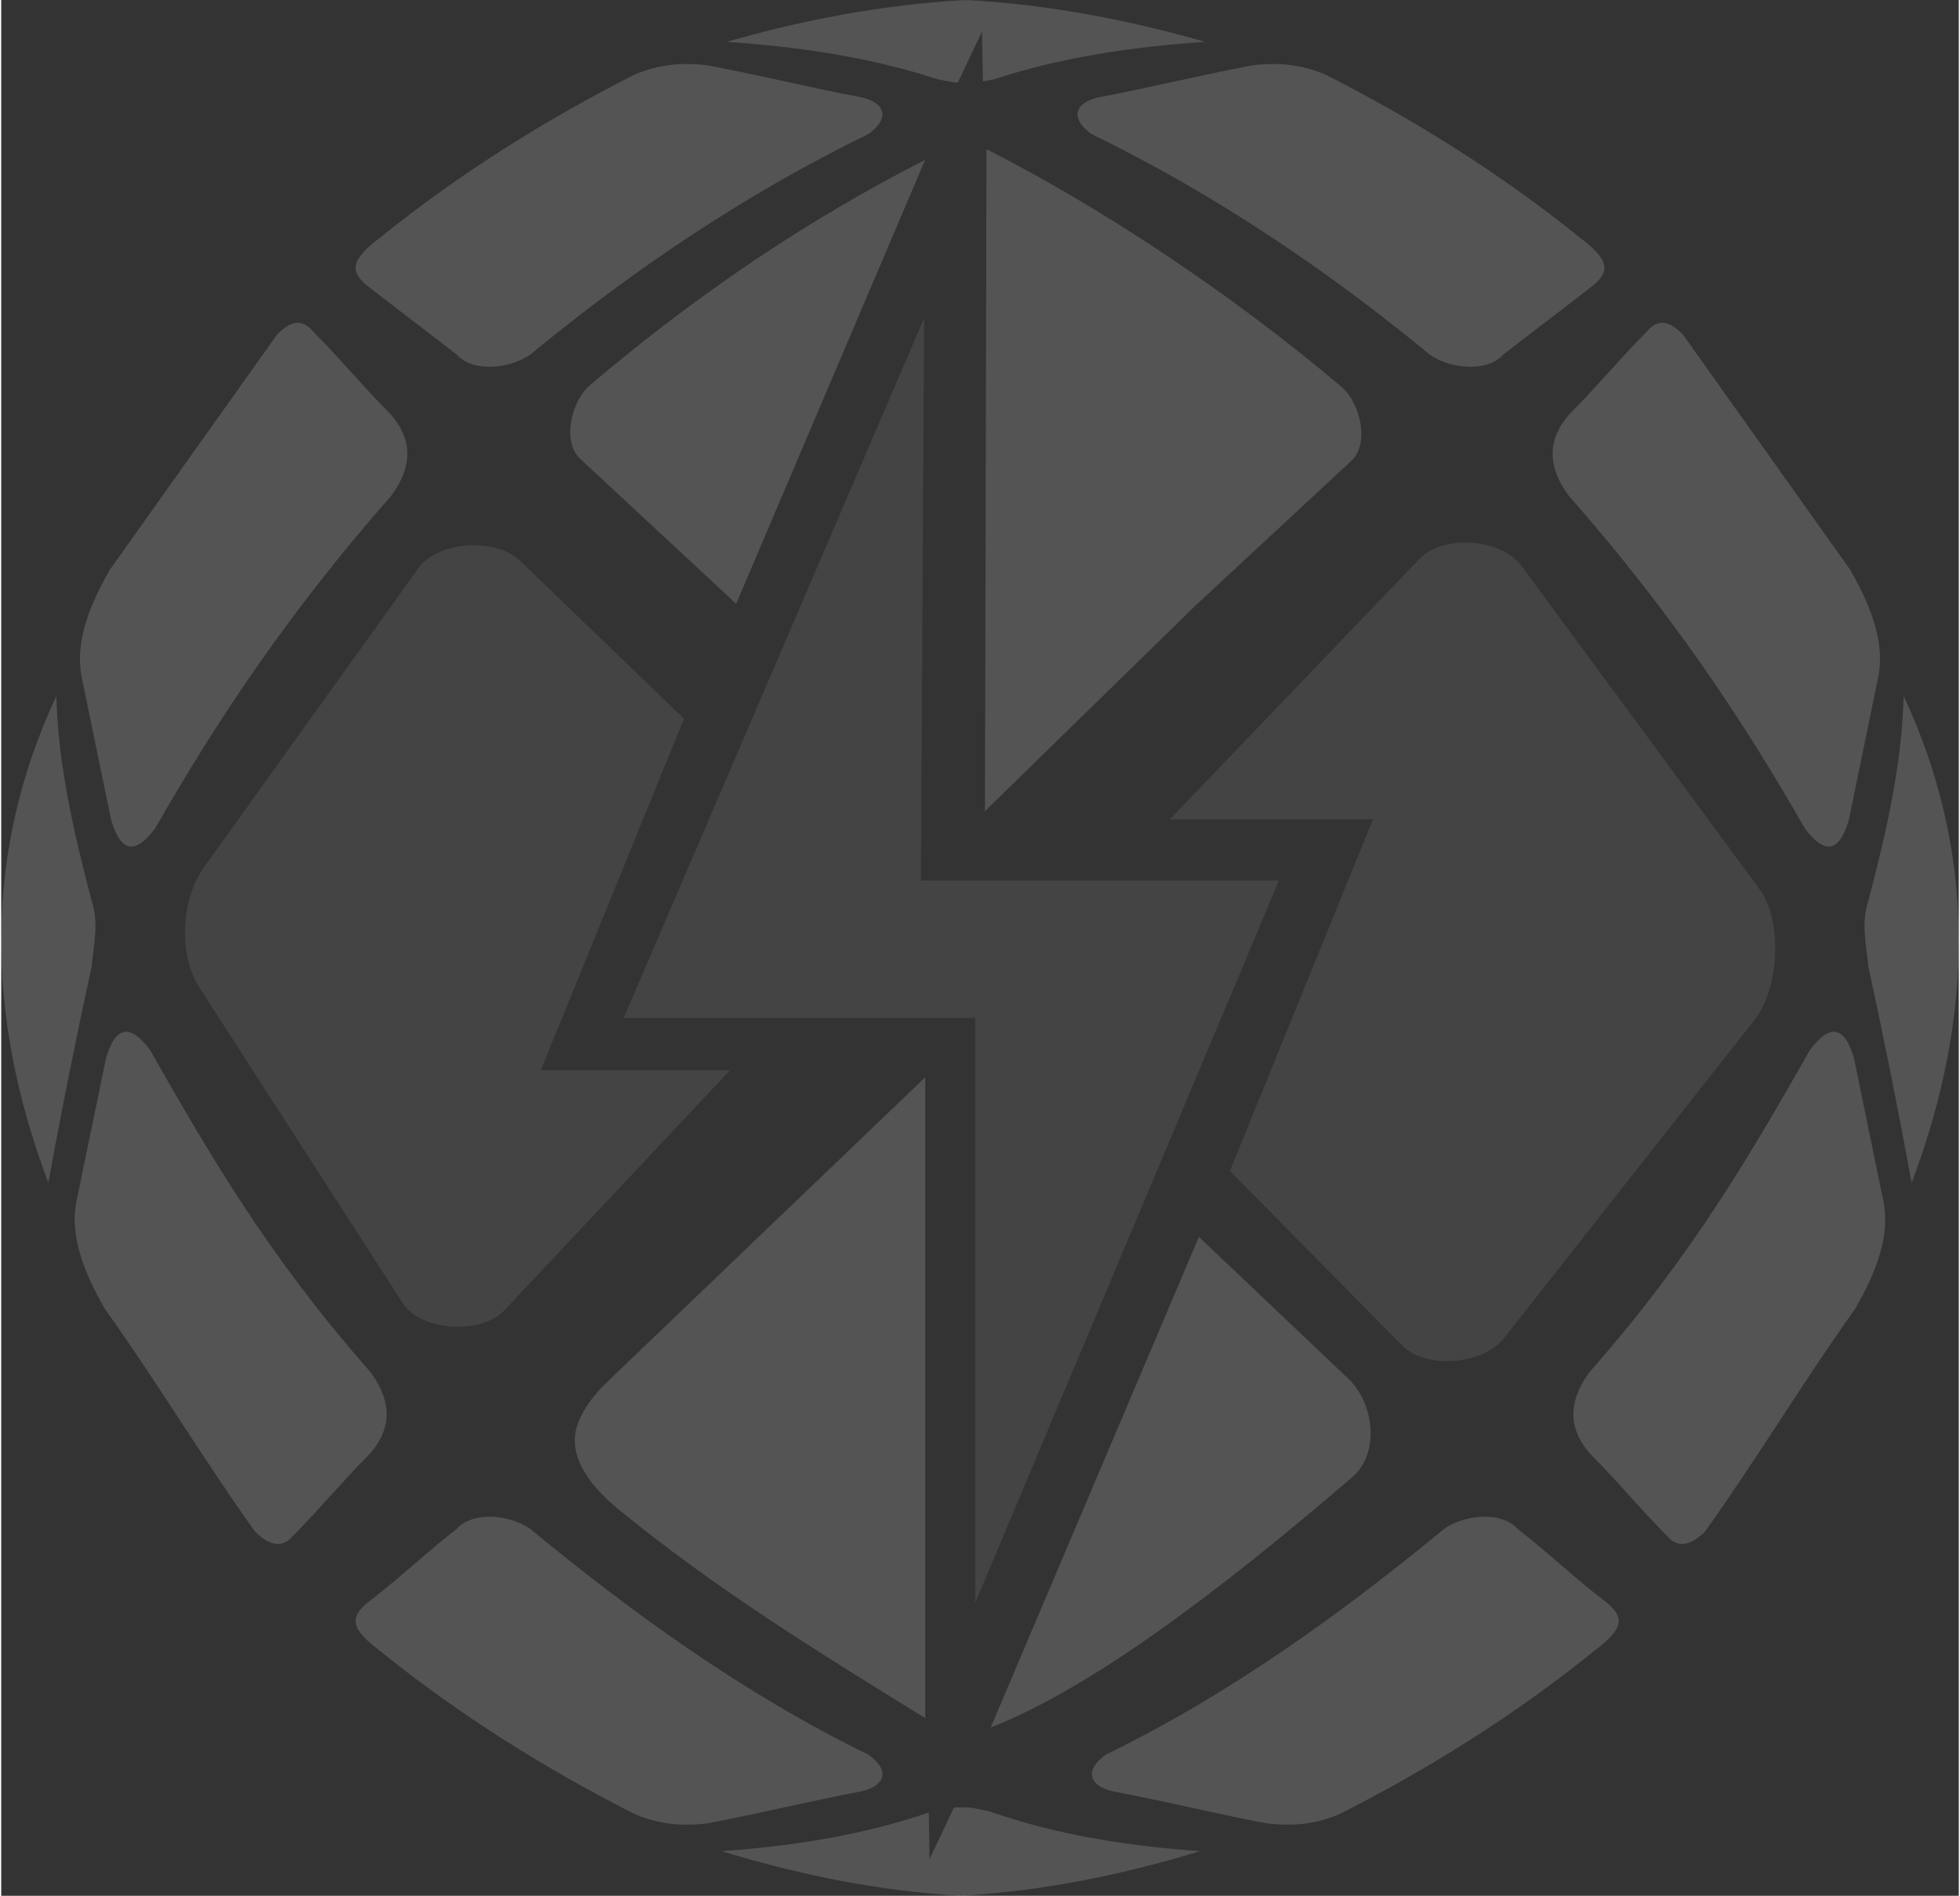 <?xml version="1.0" encoding="UTF-8"?>
<!DOCTYPE svg PUBLIC "-//W3C//DTD SVG 1.1//EN" "http://www.w3.org/Graphics/SVG/1.1/DTD/svg11.dtd">
<!-- Creator: CorelDRAW 2019 (64-Bit) -->
<svg xmlns="http://www.w3.org/2000/svg" xml:space="preserve" width="400px" height="387px" version="1.1" style="shape-rendering:geometricPrecision; text-rendering:geometricPrecision; image-rendering:optimizeQuality; fill-rule:evenodd; clip-rule:evenodd"
viewBox="0 0 181.46 175.78"
 xmlns:xlink="http://www.w3.org/1999/xlink"
 xmlns:xodm="http://www.corel.com/coreldraw/odm/2003">
 <rect x="0" y="0" width="181.46" height="175.78" fill="#333333" stroke="none"/>
 <defs>
  <style type="text/css">
   <![CDATA[
    .fil0 {fill:#FEFEFE;fill-opacity:0.09}
   ]]>
  </style>
 </defs>
 <g id="Ebene_x0020_1">
  <polygon class="fil0" points="85.25,81.65 85.55,29.5 57.7,94.39 90.29,94.39 90.29,148.61 118.44,81.65 "/>
  <path class="fil0" d="M63.29 66.64l-15.18 -14.63c-2.27,-2.18 -7.61,-1.88 -9.44,0.68l-19.83 27.66c-2.18,3.04 -2.47,8.09 -0.45,11.24l18.82 29.22c1.71,2.65 7.28,2.97 9.44,0.67l20.91 -22.25 -17.54 0 13.27 -32.59zm50.61 41.93l15.96 16.18c2.21,2.24 7.49,1.8 9.44,-0.68l23.21 -29.48c2.31,-2.93 2.67,-9.18 0.45,-12.19l-22.03 -29.92c-1.86,-2.54 -7.25,-2.96 -9.44,-0.68l-23.16 24.17 18.83 0 -13.26 32.6z"/>
  <path class="fil0" d="M174.51 111.57c-0.92,-4.48 -1.84,-8.95 -2.76,-13.43 -0.91,-3.15 -2.31,-3.16 -4.08,-0.79 -5.67,9.95 -11,19.15 -20.42,29.85 -2.25,3.03 -1.8,5.55 0.08,7.64 2.55,2.55 4.61,5.09 7.16,7.64 0.79,0.91 1.91,1.05 3.45,-0.48 5.18,-7.29 8.76,-13.4 13.94,-20.69 1.9,-3.32 3.18,-6.6 2.63,-9.74zm-1.42 -28.09c1.63,-6.23 3.09,-12.49 3.26,-18.94 6.69,14.33 6.67,29.4 0.74,45.13 -1.22,-6.67 -2.55,-13.33 -4,-19.99 -0.23,-2.15 -0.69,-4.17 0,-6.2zm0.94 -20.89c-0.92,4.47 -1.84,8.95 -2.76,13.43 -0.91,3.15 -2.31,3.15 -4.08,0.79 -5.67,-9.95 -12.44,-20.11 -21.86,-30.82 -2.25,-3.02 -1.81,-5.54 0.08,-7.63 2.55,-2.55 4.61,-5.09 7.16,-7.64 0.79,-0.92 1.75,-1.27 3.29,0.26 5.18,7.29 10.36,14.58 15.54,21.86 1.9,3.33 3.18,6.61 2.63,9.75zm-51.27 -55.67c8.26,4.2 16.15,9.13 23.54,15.08 2.76,2.1 3.05,3.17 0.84,4.8 -2.63,2.02 -5.26,4.04 -7.89,6.06 -1.58,1.77 -5.11,1.27 -6.85,0 -9.35,-7.71 -19.8,-14.82 -31.35,-20.44 -2.17,-1.59 -1.34,-2.97 0.72,-3.4 4.89,-0.94 9.2,-2 14.08,-2.94 2.79,-0.38 5,0.02 6.91,0.84zm-33.38 -6.92c-7.84,0.44 -15.15,1.88 -22.14,3.88 6.83,0.46 13.41,1.45 19.53,3.46 0.32,0.07 0.65,0.13 0.97,0.19 0.31,0.07 0.62,0.12 0.93,0.14l2.25 -4.76 0.08 4.64 0.1 -0.02c0.32,-0.06 0.64,-0.12 0.97,-0.19 6.11,-2.01 12.7,-3 19.52,-3.46 -6.99,-2 -14.29,-3.44 -22.13,-3.88l-0.04 0.14 -0.04 -0.14zm-30.68 6.92c-8.26,4.2 -16.16,9.13 -23.54,15.08 -2.76,2.1 -3.05,3.17 -0.84,4.8 2.63,2.02 5.26,4.04 7.89,6.06 1.58,1.77 5.1,1.27 6.85,0 9.35,-7.71 19.8,-14.82 31.34,-20.44 2.18,-1.59 1.35,-2.97 -0.71,-3.4 -4.89,-0.94 -9.2,-2 -14.09,-2.94 -2.78,-0.38 -4.99,0.02 -6.9,0.84zm65.55 28.96c-10.35,-8.78 -22.56,-16.79 -32.92,-22.05l-0.14 61.38 19.51 -19.06 14.47 -13.44c1.68,-1.56 0.83,-5.34 -0.92,-6.83zm-69.67 -0.17c10.35,-8.79 20.71,-15.62 31.06,-20.88l-17.51 41.15 -14.47 -13.45c-1.68,-1.56 -0.83,-5.34 0.92,-6.82zm1.62 92.4l29.45 -28.22 0 59.41c-9.62,-5.93 -19.42,-11.96 -28.47,-19.39 -2.33,-1.91 -4.07,-4.18 -4.01,-6.48 0.05,-1.95 1.61,-3.97 3.03,-5.32zm69.06 8.83c-12.64,10.87 -24.3,19.6 -33.54,23.24l19.3 -45.49 13.84 13.13c2.43,2.31 2.94,6.93 0.4,9.12zm-1.17 31.25c8.26,-4.2 16.15,-9.12 23.53,-15.08 2.77,-2.09 3.05,-3.16 0.85,-4.79 -2.63,-2.02 -5.26,-4.52 -7.89,-6.54 -1.58,-1.77 -5.11,-1.27 -6.85,0 -9.35,7.71 -19.8,15.3 -31.35,20.92 -2.17,1.58 -1.34,2.96 0.72,3.4 4.89,0.94 9.19,2 14.08,2.94 2.79,0.38 5,-0.02 6.91,-0.85zm-35.18 7.59c-7.84,-0.47 -15.14,-2.01 -22.13,-4.14 6.7,-0.47 13.17,-1.51 19.2,-3.58l0.07 4.33 2.27 -4.8c0.21,-0.01 0.42,-0.02 0.63,-0.01 0.57,-0.02 1.14,0.03 1.68,0.17 0.32,0.06 0.65,0.13 0.97,0.2 6.12,2.15 12.7,3.21 19.53,3.69 -6.99,2.13 -14.29,3.67 -22.14,4.14l-0.04 -0.15 -0.04 0.15zm-30.21 -7.59c-8.26,-4.2 -16.16,-9.12 -23.54,-15.08 -2.76,-2.09 -3.05,-3.16 -0.84,-4.79 2.63,-2.02 5.26,-4.52 7.89,-6.54 1.58,-1.77 5.1,-1.27 6.85,0 9.35,7.71 19.8,15.3 31.34,20.92 2.18,1.58 1.35,2.96 -0.71,3.4 -4.89,0.94 -9.2,2 -14.09,2.94 -2.78,0.38 -4.99,-0.02 -6.9,-0.85zm-51.76 -56.62c0.93,-4.48 1.85,-8.95 2.77,-13.43 0.91,-3.15 2.31,-3.16 4.08,-0.79 5.67,9.95 11,19.15 20.42,29.85 2.25,3.03 1.8,5.55 -0.08,7.64 -2.55,2.55 -4.62,5.09 -7.16,7.64 -0.79,0.91 -1.91,1.05 -3.45,-0.48 -5.18,-7.29 -8.76,-13.4 -13.94,-20.69 -1.9,-3.32 -3.18,-6.6 -2.64,-9.74zm0.48 -48.98c0.93,4.48 1.85,8.95 2.77,13.43 0.91,3.15 2.31,3.15 4.08,0.79 5.67,-9.95 12.44,-20.11 21.86,-30.82 2.25,-3.02 1.8,-5.54 -0.08,-7.63 -2.55,-2.55 -4.61,-5.09 -7.16,-7.64 -0.79,-0.92 -1.75,-1.27 -3.29,0.26 -5.18,7.29 -10.36,14.58 -15.54,21.86 -1.9,3.33 -3.18,6.61 -2.64,9.75zm0.95 20.89c-1.63,-6.23 -3.09,-12.49 -3.26,-18.94 -6.69,14.33 -6.67,29.4 -0.74,45.13 1.21,-6.67 2.55,-13.33 4,-19.99 0.23,-2.15 0.69,-4.17 0,-6.2l0 0z"/>
  <path class="fil0" d="M174.51 111.57c-0.92,-4.48 -1.84,-8.95 -2.76,-13.43 -0.91,-3.15 -2.31,-3.16 -4.08,-0.79 -5.67,9.95 -11,19.15 -20.42,29.85 -2.25,3.03 -1.8,5.55 0.08,7.64 2.55,2.55 4.61,5.09 7.16,7.64 0.79,0.91 1.91,1.05 3.45,-0.48 5.18,-7.29 8.76,-13.4 13.94,-20.69 1.9,-3.32 3.18,-6.6 2.63,-9.74zm-1.42 -28.09c1.63,-6.23 3.09,-12.49 3.26,-18.94 6.69,14.33 6.67,29.4 0.74,45.13 -1.22,-6.67 -2.55,-13.33 -4,-19.99 -0.23,-2.15 -0.69,-4.17 0,-6.2zm0.94 -20.89c-0.92,4.47 -1.84,8.95 -2.76,13.43 -0.91,3.15 -2.31,3.15 -4.08,0.79 -5.67,-9.95 -12.44,-20.11 -21.86,-30.82 -2.25,-3.02 -1.81,-5.54 0.08,-7.63 2.55,-2.55 4.61,-5.09 7.16,-7.64 0.79,-0.92 1.75,-1.27 3.29,0.26 5.18,7.29 10.36,14.58 15.54,21.86 1.9,3.33 3.18,6.61 2.63,9.75zm-51.27 -55.67c8.26,4.2 16.15,9.13 23.54,15.08 2.76,2.1 3.05,3.17 0.84,4.8 -2.63,2.02 -5.26,4.04 -7.89,6.06 -1.58,1.77 -5.11,1.27 -6.85,0 -9.35,-7.71 -19.8,-14.82 -31.35,-20.44 -2.17,-1.59 -1.34,-2.97 0.72,-3.4 4.89,-0.94 9.2,-2 14.08,-2.94 2.79,-0.38 5,0.02 6.91,0.84zm-33.38 -6.92c-7.84,0.44 -15.15,1.88 -22.14,3.88 6.83,0.46 13.41,1.45 19.53,3.46 0.32,0.07 0.65,0.13 0.97,0.19 0.31,0.07 0.62,0.12 0.93,0.14l2.25 -4.76 0.08 4.64 0.1 -0.02c0.32,-0.06 0.64,-0.12 0.97,-0.19 6.11,-2.01 12.7,-3 19.52,-3.46 -6.99,-2 -14.29,-3.44 -22.13,-3.88l-0.04 0.14 -0.04 -0.14zm-30.68 6.92c-8.26,4.2 -16.16,9.13 -23.54,15.08 -2.76,2.1 -3.05,3.17 -0.84,4.8 2.63,2.02 5.26,4.04 7.89,6.06 1.58,1.77 5.1,1.27 6.85,0 9.35,-7.71 19.8,-14.82 31.34,-20.44 2.18,-1.59 1.35,-2.97 -0.71,-3.4 -4.89,-0.94 -9.2,-2 -14.09,-2.94 -2.78,-0.38 -4.99,0.02 -6.9,0.84zm65.55 28.96c-10.35,-8.78 -22.56,-16.79 -32.92,-22.05l-0.14 61.38 19.51 -19.06 14.47 -13.44c1.68,-1.56 0.83,-5.34 -0.92,-6.83zm-69.67 -0.17c10.35,-8.79 20.71,-15.62 31.06,-20.88l-17.51 41.15 -14.47 -13.45c-1.68,-1.56 -0.83,-5.34 0.92,-6.82zm1.62 92.4l29.45 -28.22 0 59.41c-9.62,-5.93 -19.42,-11.96 -28.47,-19.39 -2.33,-1.91 -4.07,-4.18 -4.01,-6.48 0.05,-1.95 1.61,-3.97 3.03,-5.32zm69.06 8.83c-12.64,10.87 -24.3,19.6 -33.54,23.24l19.3 -45.49 13.84 13.13c2.43,2.31 2.94,6.93 0.4,9.12zm-1.17 31.25c8.26,-4.2 16.15,-9.12 23.53,-15.08 2.77,-2.09 3.05,-3.16 0.85,-4.79 -2.63,-2.02 -5.26,-4.52 -7.89,-6.54 -1.58,-1.77 -5.11,-1.27 -6.85,0 -9.35,7.71 -19.8,15.3 -31.35,20.92 -2.17,1.58 -1.34,2.96 0.72,3.4 4.89,0.94 9.19,2 14.08,2.94 2.79,0.38 5,-0.02 6.91,-0.85zm-35.18 7.59c-7.84,-0.47 -15.14,-2.01 -22.13,-4.14 6.7,-0.47 13.17,-1.51 19.2,-3.58l0.07 4.33 2.27 -4.8c0.21,-0.01 0.42,-0.02 0.63,-0.01 0.57,-0.02 1.14,0.03 1.68,0.17 0.32,0.06 0.65,0.13 0.97,0.2 6.12,2.15 12.7,3.21 19.53,3.69 -6.99,2.13 -14.29,3.67 -22.14,4.14l-0.04 -0.15 -0.04 0.15zm-30.21 -7.59c-8.26,-4.2 -16.16,-9.12 -23.54,-15.08 -2.76,-2.09 -3.05,-3.16 -0.84,-4.79 2.63,-2.02 5.26,-4.52 7.89,-6.54 1.58,-1.77 5.1,-1.27 6.85,0 9.35,7.71 19.8,15.3 31.34,20.92 2.18,1.58 1.35,2.96 -0.71,3.4 -4.89,0.94 -9.2,2 -14.09,2.94 -2.78,0.38 -4.99,-0.02 -6.9,-0.85zm-51.76 -56.62c0.93,-4.48 1.85,-8.95 2.77,-13.43 0.91,-3.15 2.31,-3.16 4.08,-0.79 5.67,9.95 11,19.15 20.42,29.85 2.25,3.03 1.8,5.55 -0.08,7.64 -2.55,2.55 -4.62,5.09 -7.16,7.64 -0.79,0.91 -1.91,1.05 -3.45,-0.48 -5.18,-7.29 -8.76,-13.4 -13.94,-20.69 -1.9,-3.32 -3.18,-6.6 -2.64,-9.74zm0.48 -48.98c0.93,4.48 1.85,8.95 2.77,13.43 0.91,3.15 2.31,3.15 4.08,0.79 5.67,-9.95 12.44,-20.11 21.86,-30.82 2.25,-3.02 1.8,-5.54 -0.08,-7.63 -2.55,-2.55 -4.61,-5.09 -7.16,-7.64 -0.79,-0.92 -1.75,-1.27 -3.29,0.26 -5.18,7.29 -10.36,14.58 -15.54,21.86 -1.9,3.33 -3.18,6.61 -2.64,9.75zm0.95 20.89c-1.63,-6.23 -3.09,-12.49 -3.26,-18.94 -6.69,14.33 -6.67,29.4 -0.74,45.13 1.21,-6.67 2.55,-13.33 4,-19.99 0.23,-2.15 0.69,-4.17 0,-6.2l0 0z"/>
 </g>
</svg>
